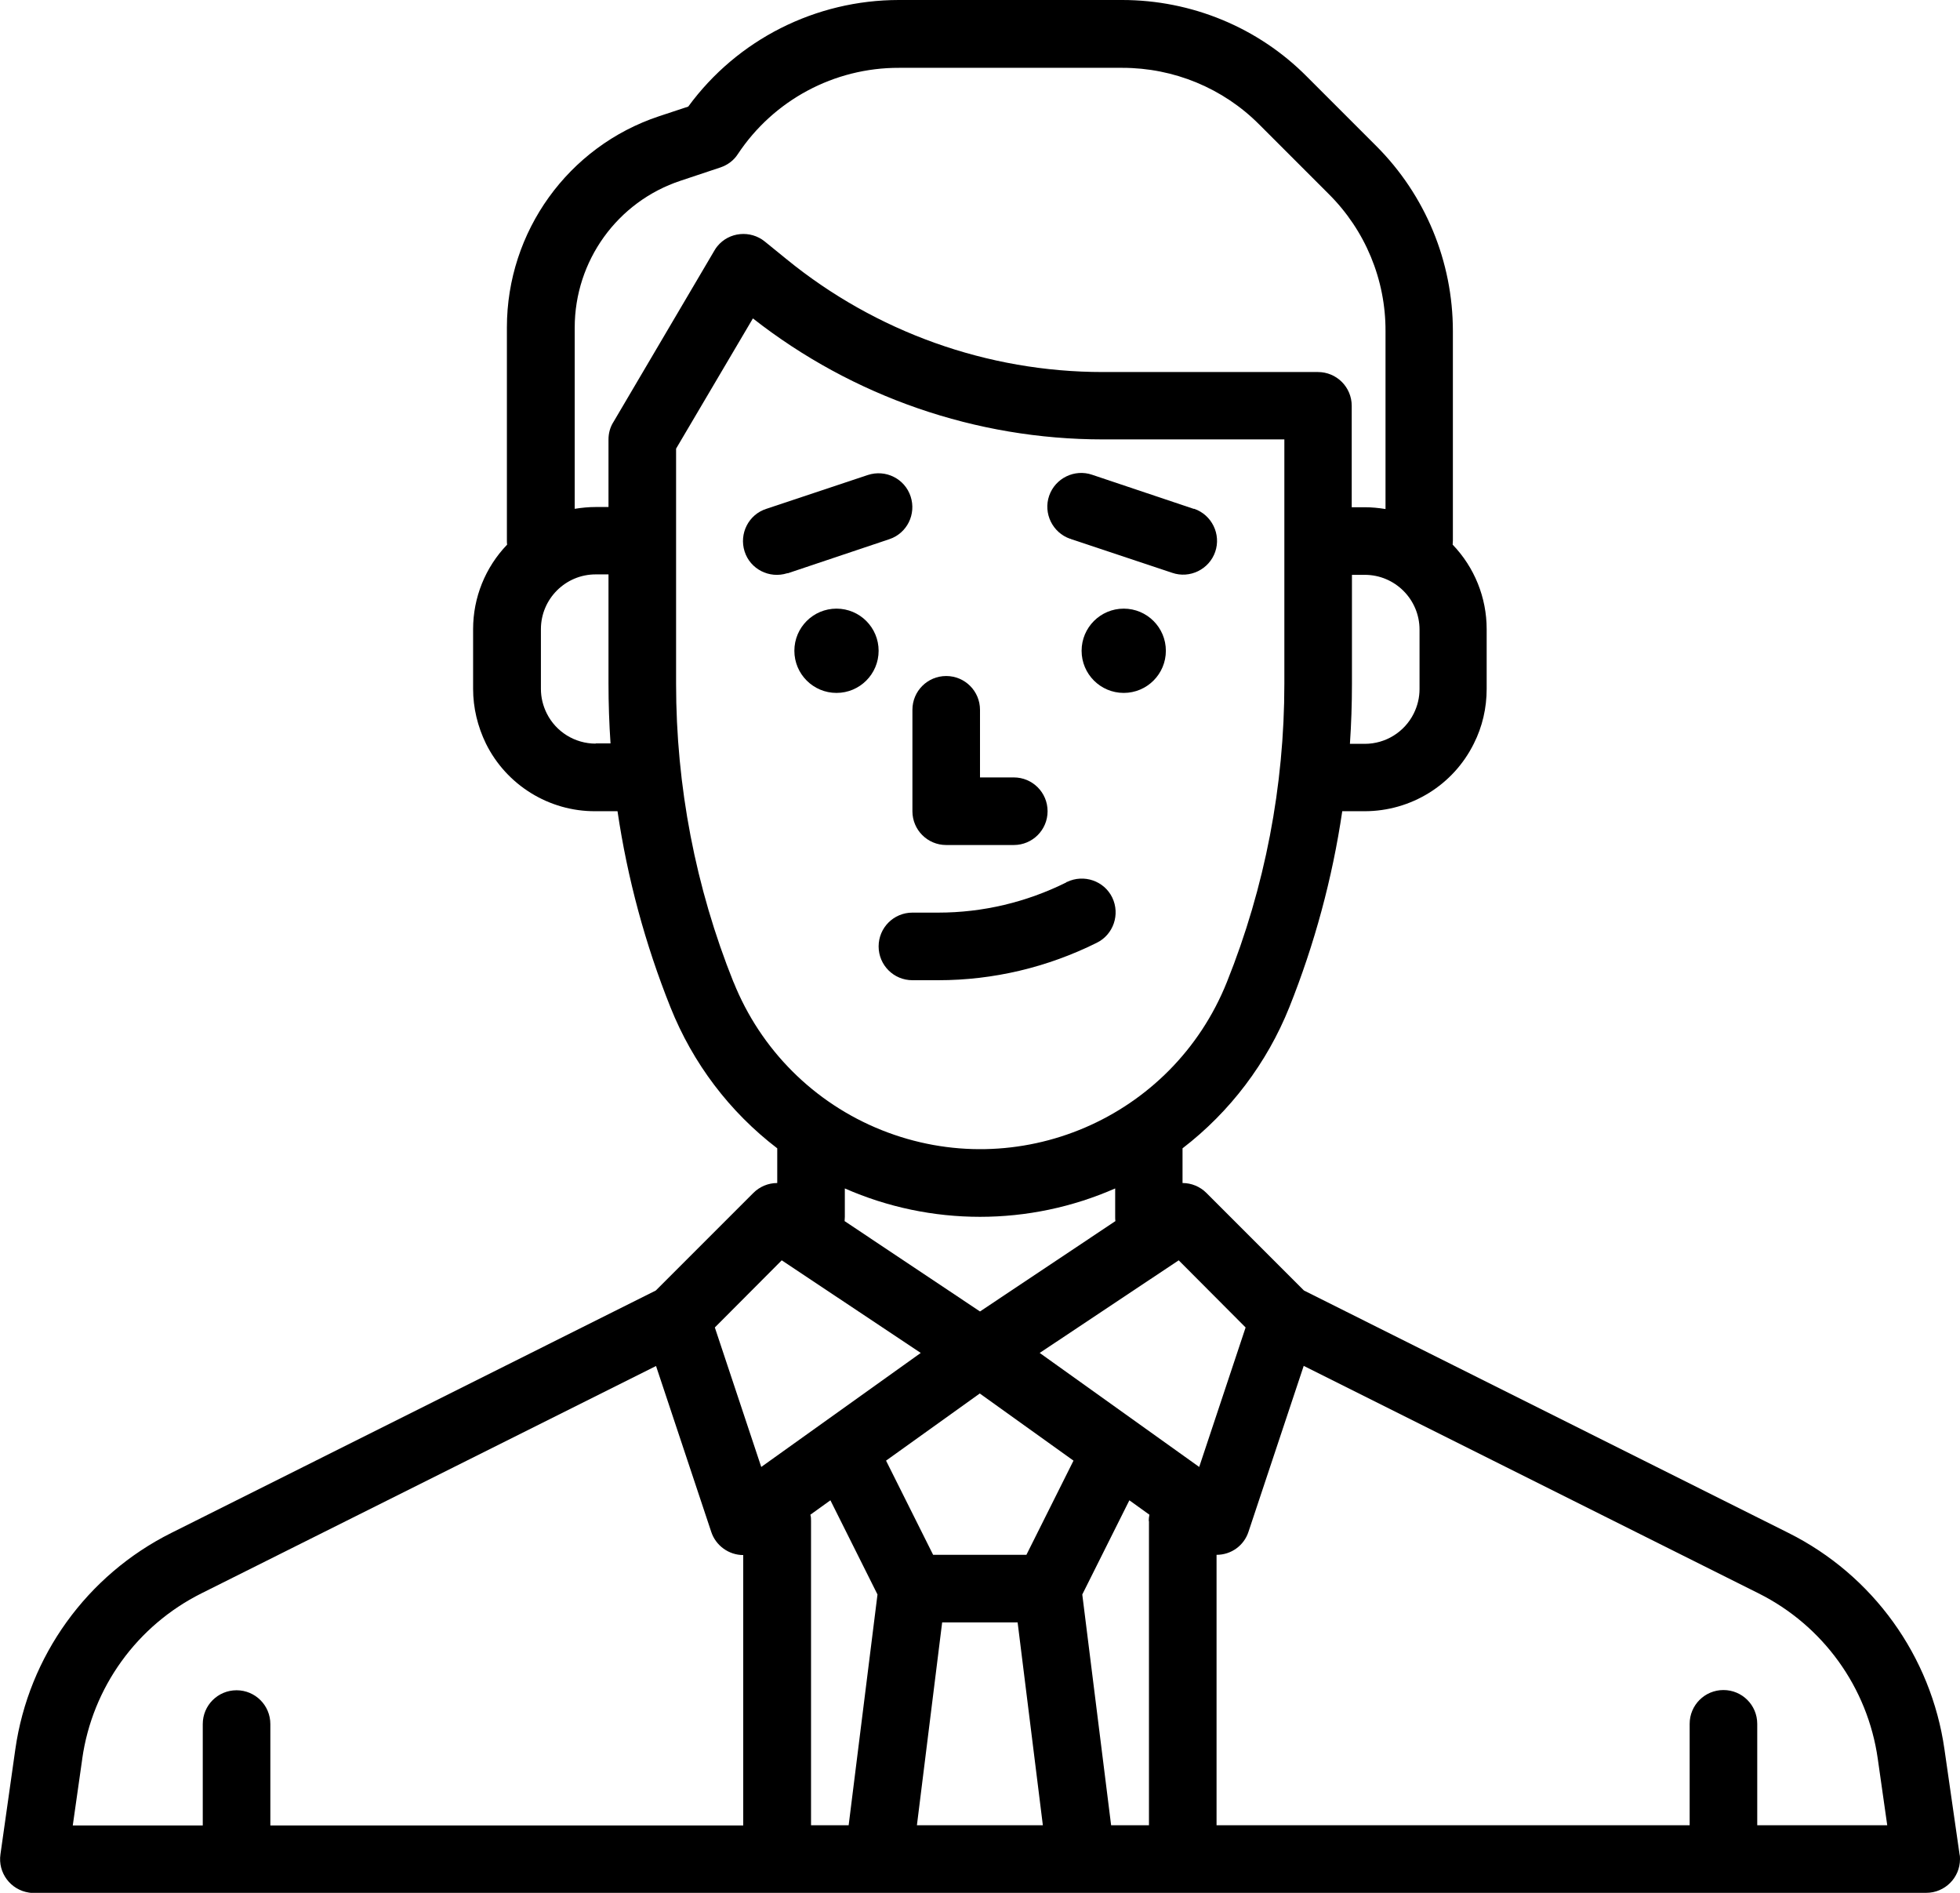 <?xml version="1.0" encoding="UTF-8"?><svg xmlns="http://www.w3.org/2000/svg" viewBox="0 0 87 84"><g id="a"/><g id="b"><g id="c"><g><path d="M1.5,84H85.5c.83,0,1.5-.67,1.5-1.5,0-.07,0-.14-.02-.21l-.67-4.66c-.59-4.14-3.18-7.73-6.92-9.6l-21.51-10.76-4.33-4.33c-.28-.28-.66-.44-1.06-.44v-1.5s0-.02,0-.04c2.11-1.62,3.75-3.79,4.74-6.26,1.12-2.8,1.91-5.72,2.35-8.7h.99c2.06,0,3.94-1.16,4.85-3,.38-.75,.57-1.58,.57-2.43v-2.65c0-1.4-.54-2.74-1.51-3.75,0-.06,.01-.12,.01-.18V14.69c0-3.08-1.22-6.03-3.4-8.21l-3.08-3.08C55.85,1.22,52.89,0,49.81,0h-9.91c-3.69,0-7.17,1.75-9.35,4.73l-1.3,.43c-4.03,1.34-6.75,5.12-6.75,9.37v9.46c0,.06,0,.12,.01,.18-.97,1.01-1.51,2.35-1.51,3.75v2.65c0,.84,.2,1.67,.57,2.43,.91,1.84,2.8,3.01,4.85,3h.99c.44,2.98,1.23,5.9,2.35,8.7,.99,2.48,2.62,4.64,4.74,6.26,0,.01,0,.02,0,.04v1.5c-.4,0-.78,.16-1.06,.44l-4.33,4.33-21.51,10.76c-3.74,1.87-6.33,5.46-6.92,9.6L.02,82.29c-.12,.82,.45,1.58,1.27,1.7,.07,.01,.14,.02,.21,.02Zm36.18-3h-1.68v-13.5c0-.09,0-.19-.03-.28l.89-.64,2.09,4.18-1.28,10.24Zm3.02,0l1.12-9h3.35l1.12,9h-5.6Zm4.87-12h-4.15l-2.09-4.18,4.16-2.98,4.16,2.98-2.09,4.18Zm3.94-14.81l-6.01,4.01-6.01-4.01c0-.06,.01-.12,.01-.19v-1.26c3.82,1.68,8.18,1.68,12,0v1.26c0,.06,0,.13,.01,.19Zm1.49,13.31v13.5h-1.68l-1.28-10.24,2.09-4.18,.89,.64c-.02,.09-.03,.19-.03,.28Zm6.88-6.88l20.18,10.09c2.86,1.43,4.84,4.17,5.29,7.34l.42,2.95h-5.77v-4.5c0-.83-.67-1.5-1.5-1.5s-1.5,.67-1.5,1.5v4.5h-21v-12h0c.65,0,1.22-.41,1.42-1.03l2.45-7.36Zm-2.59-1.71l-2.06,6.19-7.08-5.06,6.17-4.11,2.97,2.98Zm7.72-30.98v2.65c0,.38-.09,.75-.26,1.09-.41,.82-1.25,1.34-2.17,1.34h-.66c.06-.88,.09-1.77,.09-2.66v-4.84h.57c1.34,0,2.43,1.09,2.43,2.43Zm-36.57,5.07c-.92,0-1.76-.52-2.17-1.34-.17-.34-.26-.71-.26-1.09v-2.65c0-1.34,1.09-2.43,2.43-2.43h.57v4.84c0,.89,.03,1.77,.09,2.66h-.66Zm.78-14.26c-.14,.23-.21,.49-.21,.76v3h-.57c-.31,0-.62,.03-.93,.08V14.54c0-2.96,1.89-5.59,4.7-6.52l1.77-.59c.32-.11,.59-.31,.77-.59,1.59-2.4,4.28-3.84,7.16-3.83h9.91c2.28,0,4.47,.9,6.08,2.52l3.08,3.08c1.62,1.61,2.53,3.8,2.52,6.09v7.89c-.31-.05-.62-.08-.93-.08h-.57v-4.5c0-.83-.67-1.5-1.5-1.5h-9.55c-5.12,0-10.08-1.78-14.04-5.01l-.96-.78c-.64-.52-1.59-.43-2.11,.21-.05,.06-.09,.12-.13,.19l-4.5,7.64Zm5.34,24.85c-1.69-4.21-2.55-8.71-2.55-13.24v-10.44l3.41-5.78c4.44,3.48,9.91,5.37,15.54,5.37h8.05v10.84c0,4.54-.86,9.03-2.55,13.24-2.42,6.05-9.28,8.99-15.33,6.57-3-1.2-5.37-3.57-6.57-6.57Zm2.14,12.34l6.17,4.11-7.08,5.06-2.06-6.19,2.97-2.98ZM3.65,78.05c.45-3.17,2.43-5.91,5.29-7.34l20.18-10.09,2.45,7.36c.2,.61,.78,1.03,1.42,1.03h0v12H12v-4.5c0-.83-.67-1.5-1.5-1.5s-1.5,.67-1.5,1.5v4.5H3.23l.42-2.95Z"/><path d="M47.53,23.92l4.5,1.5c.78,.27,1.64-.15,1.91-.93,.27-.78-.15-1.64-.93-1.91h-.03l-4.5-1.51c-.78-.27-1.64,.15-1.91,.93-.27,.78,.15,1.64,.93,1.91h.03Z"/><circle cx="49.88" cy="28.88" r="1.87"/><path d="M40.42,22.03c-.26-.79-1.11-1.21-1.9-.95h0l-4.5,1.5c-.79,.25-1.22,1.1-.97,1.89,.25,.79,1.1,1.22,1.89,.97h.03l4.5-1.51c.79-.26,1.21-1.11,.95-1.9Z"/><circle cx="37.13" cy="28.88" r="1.87"/><path d="M47.33,39.16c-1.77,.88-3.71,1.34-5.68,1.34h-1.15c-.83,0-1.5,.67-1.5,1.5s.67,1.5,1.5,1.5h1.15c2.44,0,4.84-.57,7.03-1.66,.74-.36,1.05-1.26,.69-2.01-.36-.74-1.26-1.05-2.01-.69h-.02Z"/><path d="M40.5,36c0,.83,.67,1.5,1.5,1.5h3c.83,0,1.5-.67,1.5-1.5s-.67-1.5-1.5-1.5h-1.5v-3c0-.83-.67-1.5-1.5-1.5s-1.5,.67-1.5,1.5v4.5Z"/></g></g></g></svg>